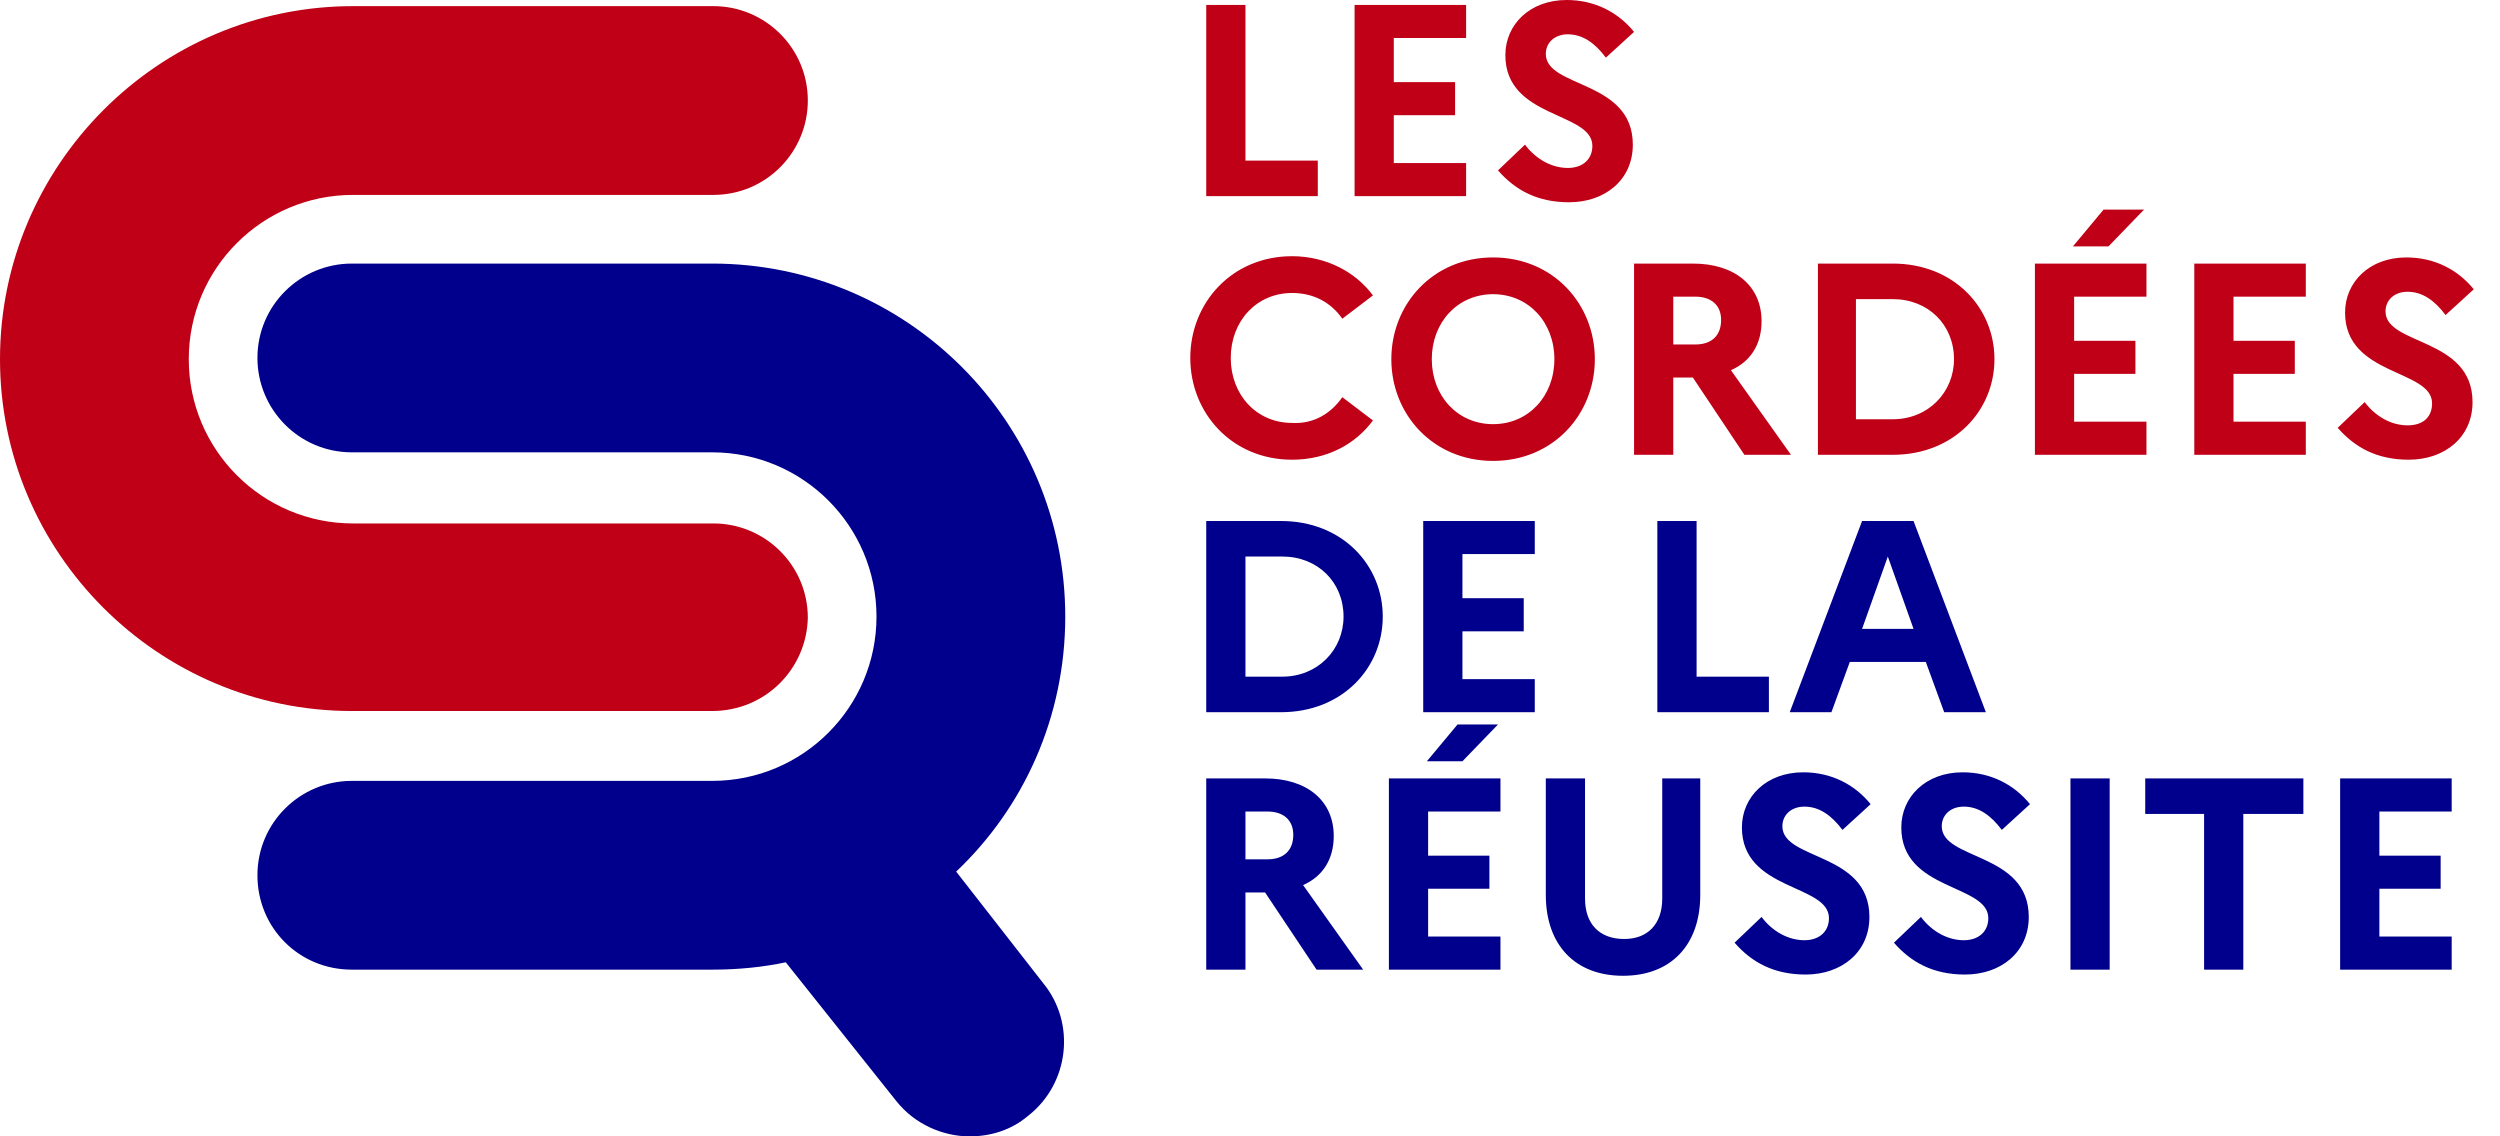 <svg width="77" height="35" viewBox="0 0 77 35" fill="none" xmlns="http://www.w3.org/2000/svg">
    <path d="M21.936 21.899H10.836C4.871 21.899 0 17.028 0 11.063C0 5.097 4.871 0.189 10.874 0.189H21.974C23.56 0.189 24.881 1.472 24.881 3.096C24.881 4.682 23.598 6.003 21.974 6.003H10.874C8.08 6.003 5.814 8.269 5.814 11.063C5.814 13.857 8.08 16.122 10.874 16.122H21.974C23.56 16.122 24.881 17.406 24.881 19.029C24.844 20.615 23.56 21.899 21.936 21.899ZM37.152 0.151H38.36V4.946H40.588V6.041H37.152V0.151ZM41.721 0.151H45.156V1.17H42.929V2.53H44.817V3.549H42.929V5.022H45.156V6.041H41.721V0.151ZM46.969 4.455C47.309 4.908 47.799 5.173 48.29 5.173C48.743 5.173 49.045 4.908 49.045 4.493C49.045 3.436 46.365 3.662 46.365 1.699C46.365 0.755 47.12 0 48.252 0C49.121 0 49.838 0.378 50.329 0.982L49.461 1.775C49.121 1.321 48.743 1.057 48.29 1.057C47.875 1.057 47.611 1.321 47.611 1.661C47.611 2.718 50.291 2.454 50.291 4.455C50.291 5.55 49.423 6.23 48.328 6.23C47.346 6.23 46.667 5.852 46.138 5.248L46.969 4.455ZM41.343 12.233L42.287 12.95C41.758 13.668 40.89 14.159 39.795 14.159C37.945 14.159 36.661 12.724 36.661 11.025C36.661 9.326 37.945 7.891 39.795 7.891C40.852 7.891 41.758 8.382 42.287 9.099L41.343 9.817C41.003 9.326 40.475 9.024 39.795 9.024C38.7 9.024 37.907 9.892 37.907 11.025C37.907 12.158 38.7 13.026 39.795 13.026C40.475 13.064 41.003 12.724 41.343 12.233ZM49.121 11.063C49.121 12.762 47.837 14.196 45.987 14.196C44.137 14.196 42.853 12.762 42.853 11.063C42.853 9.364 44.137 7.929 45.987 7.929C47.837 7.929 49.121 9.364 49.121 11.063ZM47.875 11.063C47.875 9.93 47.082 9.061 45.987 9.061C44.892 9.061 44.099 9.93 44.099 11.063C44.099 12.195 44.892 13.064 45.987 13.064C47.082 13.064 47.875 12.195 47.875 11.063ZM50.329 8.118H52.141C53.425 8.118 54.256 8.797 54.256 9.892C54.256 10.61 53.916 11.138 53.312 11.402L55.162 14.008H53.727L52.141 11.629H51.537V14.008H50.329V8.118ZM51.537 9.137V10.61H52.217C52.708 10.61 53.01 10.345 53.01 9.854C53.01 9.401 52.708 9.137 52.217 9.137H51.537ZM55.992 8.118H58.296C60.183 8.118 61.429 9.477 61.429 11.063C61.429 12.648 60.183 14.008 58.296 14.008H55.992V8.118ZM57.163 9.175V12.913H58.296C59.391 12.913 60.183 12.082 60.183 11.063C60.183 10.005 59.391 9.213 58.296 9.213H57.163V9.175ZM62.675 8.118H66.111V9.137H63.883V10.496H65.771V11.516H63.883V12.988H66.111V14.008H62.675V8.118ZM63.846 7.589L64.79 6.456H66.036L64.941 7.589H63.846ZM67.584 8.118H71.019V9.137H68.792V10.496H70.68V11.516H68.792V12.988H71.019V14.008H67.584V8.118ZM72.832 12.384C73.171 12.837 73.662 13.101 74.153 13.101C74.644 13.101 74.908 12.837 74.908 12.422C74.908 11.365 72.228 11.591 72.228 9.628C72.228 8.684 72.983 7.929 74.115 7.929C74.984 7.929 75.701 8.306 76.192 8.91L75.324 9.703C74.984 9.25 74.606 8.986 74.153 8.986C73.738 8.986 73.474 9.25 73.474 9.59C73.474 10.647 76.154 10.383 76.154 12.384C76.154 13.479 75.286 14.159 74.191 14.159C73.209 14.159 72.53 13.781 72.001 13.177L72.832 12.384Z" fill="#C00016"/>
    <path d="M37.152 16.047H39.455C41.343 16.047 42.589 17.406 42.589 18.991C42.589 20.577 41.343 21.936 39.455 21.936H37.152V16.047ZM38.36 17.104V20.841H39.493C40.588 20.841 41.381 20.011 41.381 18.991C41.381 17.934 40.588 17.141 39.493 17.141H38.36V17.104ZM43.835 16.047H47.271V17.066H45.043V18.425H46.931V19.445H45.043V20.917H47.271V21.936H43.835V16.047ZM51.046 16.047H52.255V20.841H54.482V21.936H51.046V16.047ZM57.352 16.047H58.937L61.165 21.936H59.881L59.315 20.388H56.974L56.408 21.936H55.124L57.352 16.047ZM58.937 19.369L58.145 17.141L57.352 19.369H58.937ZM37.152 23.975H38.964C40.248 23.975 41.079 24.655 41.079 25.75C41.079 26.467 40.739 26.996 40.135 27.26L41.985 29.865H40.55L38.964 27.487H38.36V29.865H37.152V23.975ZM38.36 24.995V26.467H39.04C39.531 26.467 39.833 26.203 39.833 25.712C39.833 25.259 39.531 24.995 39.04 24.995H38.36ZM42.778 23.975H46.214V24.995H43.986V26.354H45.874V27.373H43.986V28.846H46.214V29.865H42.778V23.975ZM43.948 23.447L44.892 22.314H46.138L45.043 23.447H43.948ZM51.16 23.975H52.368V27.562C52.368 29.11 51.462 30.054 49.989 30.054C48.517 30.054 47.611 29.11 47.611 27.562V23.975H48.819V27.675C48.819 28.468 49.272 28.921 50.027 28.921C50.744 28.921 51.197 28.468 51.197 27.675V23.975H51.16ZM54.256 28.242C54.595 28.695 55.086 28.959 55.577 28.959C56.03 28.959 56.332 28.695 56.332 28.279C56.332 27.222 53.651 27.449 53.651 25.485C53.651 24.542 54.407 23.787 55.539 23.787C56.408 23.787 57.125 24.164 57.616 24.768L56.748 25.561C56.408 25.108 56.03 24.844 55.577 24.844C55.162 24.844 54.897 25.108 54.897 25.448C54.897 26.505 57.578 26.241 57.578 28.242C57.578 29.337 56.71 30.016 55.615 30.016C54.633 30.016 53.953 29.639 53.425 29.035L54.256 28.242ZM59.164 28.242C59.504 28.695 59.995 28.959 60.485 28.959C60.938 28.959 61.24 28.695 61.24 28.279C61.24 27.222 58.56 27.449 58.56 25.485C58.56 24.542 59.315 23.787 60.448 23.787C61.316 23.787 62.033 24.164 62.524 24.768L61.656 25.561C61.316 25.108 60.938 24.844 60.485 24.844C60.07 24.844 59.806 25.108 59.806 25.448C59.806 26.505 62.486 26.241 62.486 28.242C62.486 29.337 61.618 30.016 60.523 30.016C59.541 30.016 58.862 29.639 58.333 29.035L59.164 28.242ZM63.77 23.975H64.978V29.865H63.77V23.975ZM66.111 23.975H70.944V25.07H69.094V29.865H67.886V25.07H66.073V23.975H66.111ZM72.076 23.975H75.512V24.995H73.285V26.354H75.172V27.373H73.285V28.846H75.512V29.865H72.076V23.975ZM29.45 26.845C31.526 24.881 32.81 22.087 32.81 18.991C32.81 12.988 27.939 8.118 21.936 8.118H10.836C9.25 8.118 7.929 9.401 7.929 11.025C7.929 12.611 9.212 13.932 10.836 13.932H21.936C24.73 13.932 26.996 16.198 26.996 18.991C26.996 21.785 24.73 24.051 21.936 24.051H10.836C9.25 24.051 7.929 25.334 7.929 26.958C7.929 28.581 9.212 29.865 10.836 29.865H21.936C22.729 29.865 23.484 29.79 24.202 29.639L27.6 33.905C28.166 34.623 29.034 35 29.865 35C30.507 35 31.149 34.811 31.677 34.358C32.923 33.377 33.15 31.526 32.13 30.281L29.45 26.845Z" fill="#00008D"/>
</svg>
